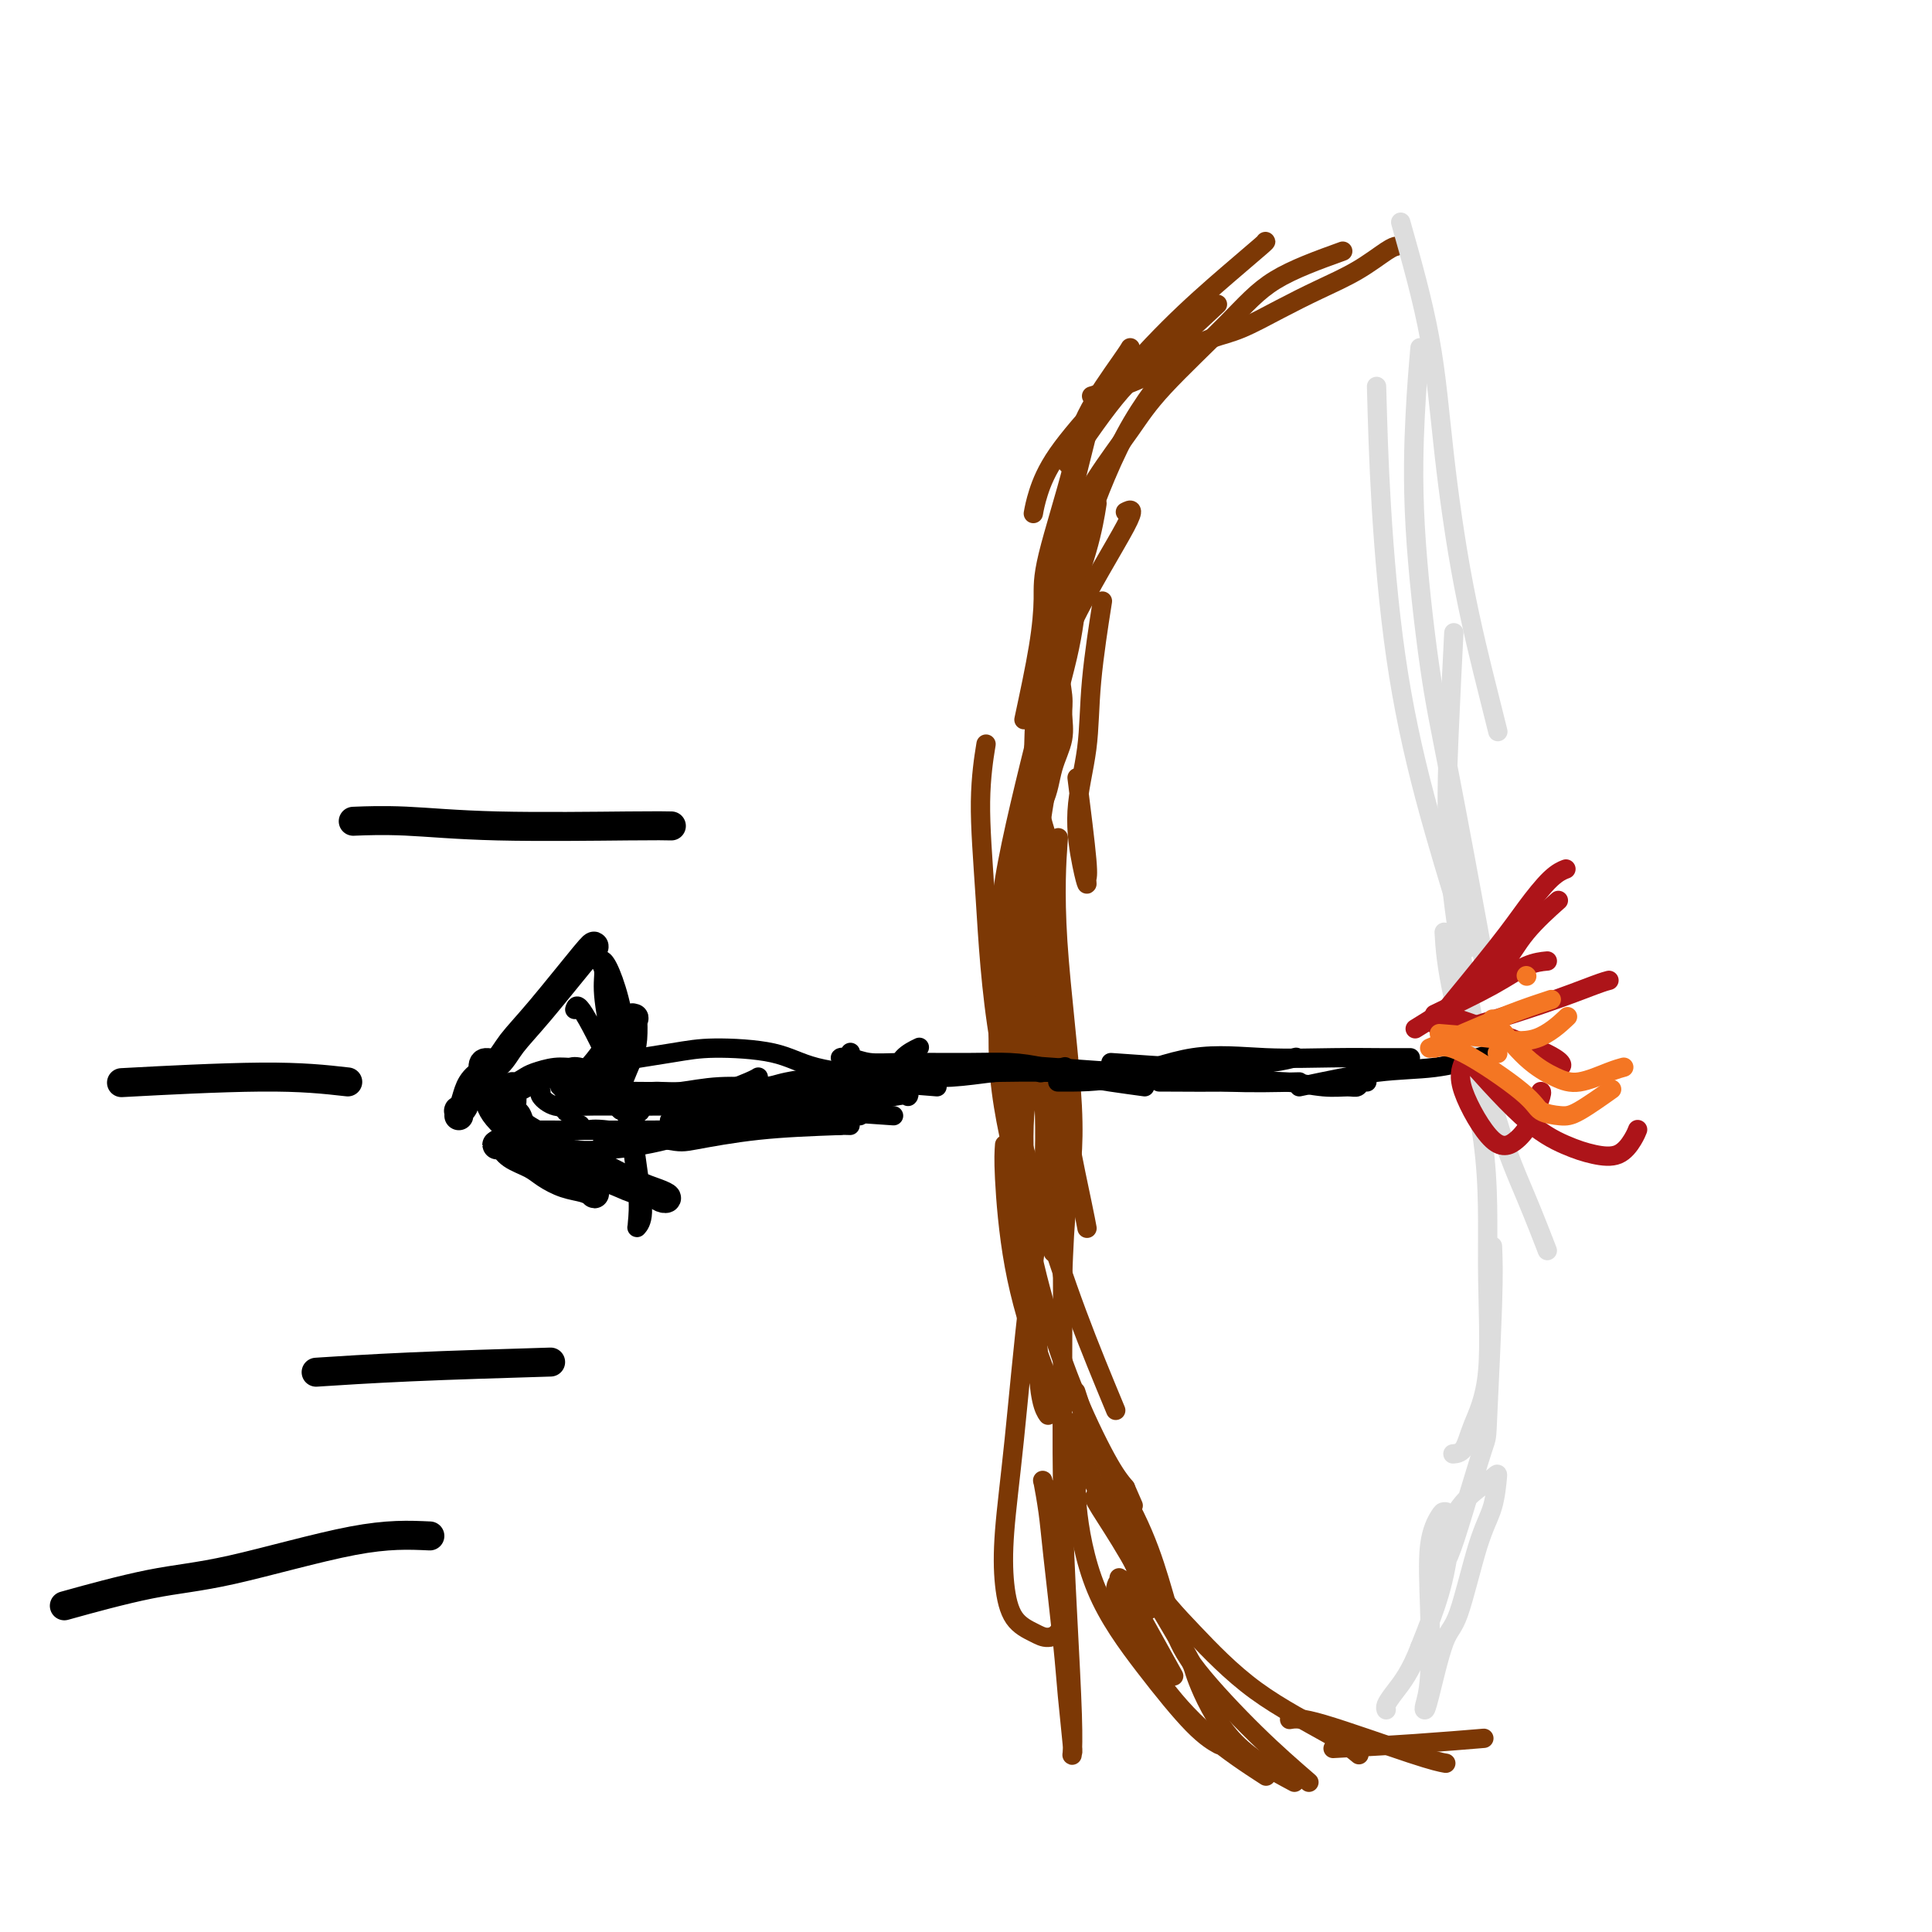 <svg viewBox='0 0 400 400' version='1.1' xmlns='http://www.w3.org/2000/svg' xmlns:xlink='http://www.w3.org/1999/xlink'><g fill='none' stroke='#7C3805' stroke-width='4' stroke-linecap='round' stroke-linejoin='round'><path d='M222,114c-1.317,7.845 -2.633,15.690 -4,26c-1.367,10.310 -2.783,23.085 -3,35c-0.217,11.915 0.765,22.969 2,33c1.235,10.031 2.723,19.039 4,26c1.277,6.961 2.344,11.874 3,15c0.656,3.126 0.902,4.465 1,5c0.098,0.535 0.049,0.268 0,0'/><path d='M223,123c-0.345,3.686 -0.690,7.372 -2,13c-1.310,5.628 -3.584,13.199 -5,21c-1.416,7.801 -1.973,15.834 -3,25c-1.027,9.166 -2.523,19.467 -3,27c-0.477,7.533 0.064,12.297 0,18c-0.064,5.703 -0.733,12.344 -1,15c-0.267,2.656 -0.134,1.328 0,0'/><path d='M226,86c-1.605,6.434 -3.209,12.869 -5,20c-1.791,7.131 -3.768,14.959 -5,23c-1.232,8.041 -1.717,16.296 -2,27c-0.283,10.704 -0.363,23.856 0,36c0.363,12.144 1.170,23.280 2,32c0.830,8.720 1.683,15.023 2,20c0.317,4.977 0.099,8.629 0,11c-0.099,2.371 -0.078,3.460 0,4c0.078,0.540 0.213,0.530 0,0c-0.213,-0.530 -0.775,-1.580 -1,-2c-0.225,-0.420 -0.112,-0.210 0,0'/><path d='M214,186c0.757,-8.092 1.515,-16.184 2,-21c0.485,-4.816 0.698,-6.355 1,-8c0.302,-1.645 0.695,-3.395 1,-4c0.305,-0.605 0.524,-0.063 0,3c-0.524,3.063 -1.790,8.648 -3,18c-1.210,9.352 -2.363,22.470 -3,32c-0.637,9.530 -0.756,15.470 -1,23c-0.244,7.530 -0.611,16.649 0,24c0.611,7.351 2.200,12.934 3,18c0.800,5.066 0.812,9.615 1,13c0.188,3.385 0.554,5.605 1,7c0.446,1.395 0.974,1.964 1,2c0.026,0.036 -0.449,-0.463 -1,-4c-0.551,-3.537 -1.178,-10.114 -2,-20c-0.822,-9.886 -1.839,-23.082 -2,-31c-0.161,-7.918 0.534,-10.560 1,-13c0.466,-2.440 0.705,-4.680 1,-6c0.295,-1.320 0.648,-1.719 1,-1c0.352,0.719 0.704,2.558 1,7c0.296,4.442 0.537,11.487 0,19c-0.537,7.513 -1.853,15.493 -3,25c-1.147,9.507 -2.127,20.540 -3,29c-0.873,8.460 -1.641,14.348 -2,19c-0.359,4.652 -0.310,8.066 0,11c0.310,2.934 0.880,5.386 2,7c1.120,1.614 2.789,2.391 4,3c1.211,0.609 1.964,1.050 3,1c1.036,-0.050 2.356,-0.590 3,-3c0.644,-2.410 0.613,-6.688 0,-11c-0.613,-4.312 -1.806,-8.656 -3,-13'/><path d='M217,312c-0.677,-4.769 -0.868,-4.690 -1,-5c-0.132,-0.310 -0.204,-1.009 0,0c0.204,1.009 0.685,3.724 1,6c0.315,2.276 0.463,4.111 1,9c0.537,4.889 1.464,12.830 2,18c0.536,5.170 0.680,7.567 1,11c0.320,3.433 0.815,7.901 1,10c0.185,2.099 0.060,1.827 0,2c-0.060,0.173 -0.055,0.789 0,0c0.055,-0.789 0.158,-2.984 0,-8c-0.158,-5.016 -0.578,-12.852 -1,-21c-0.422,-8.148 -0.844,-16.606 -1,-26c-0.156,-9.394 -0.044,-19.722 0,-27c0.044,-7.278 0.019,-11.506 0,-17c-0.019,-5.494 -0.033,-12.254 0,-18c0.033,-5.746 0.114,-10.478 0,-15c-0.114,-4.522 -0.423,-8.833 -1,-12c-0.577,-3.167 -1.423,-5.189 -2,-7c-0.577,-1.811 -0.886,-3.411 -1,-4c-0.114,-0.589 -0.033,-0.168 0,0c0.033,0.168 0.016,0.084 0,0'/><path d='M220,264c0.219,-5.482 0.437,-10.963 1,-16c0.563,-5.037 1.470,-9.628 1,-19c-0.470,-9.372 -2.319,-23.523 -3,-34c-0.681,-10.477 -0.195,-17.279 0,-20c0.195,-2.721 0.097,-1.360 0,0'/><path d='M223,161c0.850,6.777 1.700,13.554 2,17c0.300,3.446 0.049,3.561 0,4c-0.049,0.439 0.104,1.201 0,1c-0.104,-0.201 -0.465,-1.366 -1,-4c-0.535,-2.634 -1.243,-6.736 -1,-11c0.243,-4.264 1.436,-8.689 2,-13c0.564,-4.311 0.498,-8.507 1,-14c0.502,-5.493 1.572,-12.284 2,-15c0.428,-2.716 0.214,-1.358 0,0'/><path d='M221,134c-0.393,-1.756 -0.786,-3.512 0,-7c0.786,-3.488 2.750,-8.708 4,-13c1.250,-4.292 1.786,-7.655 2,-9c0.214,-1.345 0.107,-0.673 0,0'/><path d='M221,126c-0.339,-1.494 -0.679,-2.988 0,-7c0.679,-4.012 2.375,-10.542 3,-14c0.625,-3.458 0.179,-3.845 0,-4c-0.179,-0.155 -0.089,-0.077 0,0'/><path d='M229,98c0.000,0.000 0.100,0.100 0.1,0.1'/><path d='M245,73c-4.134,5.020 -8.269,10.041 -12,17c-3.731,6.959 -7.060,15.857 -9,22c-1.940,6.143 -2.492,9.530 -4,17c-1.508,7.470 -3.973,19.021 -5,26c-1.027,6.979 -0.615,9.386 0,12c0.615,2.614 1.435,5.434 2,7c0.565,1.566 0.876,1.876 1,2c0.124,0.124 0.062,0.062 0,0'/><path d='M233,106c1.089,-0.550 2.177,-1.100 0,3c-2.177,4.100 -7.620,12.850 -11,20c-3.380,7.150 -4.696,12.701 -7,22c-2.304,9.299 -5.596,22.345 -7,31c-1.404,8.655 -0.920,12.918 -1,19c-0.080,6.082 -0.726,13.984 0,22c0.726,8.016 2.822,16.147 4,21c1.178,4.853 1.436,6.427 2,8c0.564,1.573 1.433,3.145 2,4c0.567,0.855 0.832,0.992 1,1c0.168,0.008 0.237,-0.113 0,-2c-0.237,-1.887 -0.782,-5.539 -1,-7c-0.218,-1.461 -0.109,-0.730 0,0'/><path d='M208,237c-0.105,1.411 -0.210,2.823 0,7c0.210,4.177 0.736,11.121 2,18c1.264,6.879 3.267,13.693 6,21c2.733,7.307 6.196,15.107 9,21c2.804,5.893 4.947,9.878 7,14c2.053,4.122 4.014,8.379 5,11c0.986,2.621 0.996,3.606 1,4c0.004,0.394 0.002,0.197 0,0'/><path d='M233,317c0.308,-1.418 0.617,-2.837 -1,-7c-1.617,-4.163 -5.158,-11.072 -7,-14c-1.842,-2.928 -1.985,-1.875 -2,0c-0.015,1.875 0.098,4.571 0,7c-0.098,2.429 -0.407,4.592 0,9c0.407,4.408 1.532,11.062 4,17c2.468,5.938 6.280,11.159 10,16c3.720,4.841 7.348,9.303 10,12c2.652,2.697 4.329,3.628 5,4c0.671,0.372 0.335,0.186 0,0'/><path d='M243,347c-4.101,-7.393 -8.202,-14.785 -10,-18c-1.798,-3.215 -1.293,-2.252 -1,-2c0.293,0.252 0.375,-0.208 0,0c-0.375,0.208 -1.206,1.083 -1,3c0.206,1.917 1.447,4.876 3,8c1.553,3.124 3.416,6.415 6,10c2.584,3.585 5.888,7.465 10,11c4.112,3.535 9.032,6.724 11,8c1.968,1.276 0.984,0.638 0,0'/><path d='M268,369c-4.718,-2.521 -9.436,-5.041 -13,-9c-3.564,-3.959 -5.975,-9.355 -7,-12c-1.025,-2.645 -0.663,-2.537 -2,-5c-1.337,-2.463 -4.372,-7.497 -7,-12c-2.628,-4.503 -4.849,-8.475 -7,-12c-2.151,-3.525 -4.233,-6.603 -5,-8c-0.767,-1.397 -0.219,-1.113 0,-1c0.219,0.113 0.110,0.057 0,0'/><path d='M271,369c-3.424,-2.967 -6.849,-5.934 -11,-10c-4.151,-4.066 -9.030,-9.230 -12,-13c-2.970,-3.770 -4.033,-6.146 -5,-9c-0.967,-2.854 -1.839,-6.185 -3,-10c-1.161,-3.815 -2.610,-8.115 -5,-13c-2.390,-4.885 -5.720,-10.354 -8,-15c-2.280,-4.646 -3.508,-8.470 -4,-10c-0.492,-1.530 -0.246,-0.765 0,0'/><path d='M231,292c-2.696,-6.499 -5.393,-12.999 -8,-20c-2.607,-7.001 -5.126,-14.504 -8,-24c-2.874,-9.496 -6.104,-20.984 -8,-32c-1.896,-11.016 -2.457,-21.561 -3,-30c-0.543,-8.439 -1.069,-14.772 -1,-20c0.069,-5.228 0.734,-9.351 1,-11c0.266,-1.649 0.133,-0.825 0,0'/><path d='M212,149c1.147,-5.352 2.294,-10.704 3,-15c0.706,-4.296 0.970,-7.536 1,-10c0.030,-2.464 -0.174,-4.152 1,-9c1.174,-4.848 3.726,-12.854 5,-18c1.274,-5.146 1.269,-7.431 3,-11c1.731,-3.569 5.197,-8.422 7,-11c1.803,-2.578 1.944,-2.879 2,-3c0.056,-0.121 0.028,-0.060 0,0'/><path d='M221,96c3.929,-5.702 7.857,-11.405 11,-15c3.143,-3.595 5.500,-5.083 9,-8c3.500,-2.917 8.143,-7.262 10,-9c1.857,-1.738 0.929,-0.869 0,0'/><path d='M262,50c0.092,-0.015 0.184,-0.030 -1,1c-1.184,1.030 -3.644,3.104 -7,6c-3.356,2.896 -7.607,6.615 -12,11c-4.393,4.385 -8.929,9.435 -13,14c-4.071,4.565 -7.679,8.646 -10,12c-2.321,3.354 -3.356,5.980 -4,8c-0.644,2.020 -0.898,3.434 -1,4c-0.102,0.566 -0.051,0.283 0,0'/><path d='M226,82c3.890,-1.206 7.780,-2.412 11,-4c3.220,-1.588 5.768,-3.558 8,-5c2.232,-1.442 4.146,-2.355 6,-3c1.854,-0.645 3.648,-1.020 6,-2c2.352,-0.980 5.261,-2.564 8,-4c2.739,-1.436 5.309,-2.725 8,-4c2.691,-1.275 5.505,-2.538 8,-4c2.495,-1.462 4.672,-3.124 6,-4c1.328,-0.876 1.808,-0.964 2,-1c0.192,-0.036 0.096,-0.018 0,0'/><path d='M278,52c-5.135,1.855 -10.270,3.710 -14,6c-3.730,2.290 -6.057,5.014 -10,9c-3.943,3.986 -9.504,9.233 -13,13c-3.496,3.767 -4.926,6.052 -7,9c-2.074,2.948 -4.791,6.558 -7,10c-2.209,3.442 -3.908,6.718 -5,10c-1.092,3.282 -1.575,6.572 -2,10c-0.425,3.428 -0.792,6.996 -1,10c-0.208,3.004 -0.259,5.445 0,8c0.259,2.555 0.826,5.224 1,7c0.174,1.776 -0.045,2.658 0,4c0.045,1.342 0.353,3.143 0,5c-0.353,1.857 -1.366,3.768 -2,6c-0.634,2.232 -0.888,4.783 -2,7c-1.112,2.217 -3.083,4.099 -4,6c-0.917,1.901 -0.782,3.822 -1,6c-0.218,2.178 -0.790,4.612 -1,7c-0.210,2.388 -0.057,4.730 0,8c0.057,3.270 0.020,7.468 0,11c-0.020,3.532 -0.023,6.396 0,10c0.023,3.604 0.071,7.947 0,12c-0.071,4.053 -0.263,7.816 0,12c0.263,4.184 0.979,8.790 2,14c1.021,5.210 2.346,11.025 4,17c1.654,5.975 3.638,12.109 6,18c2.362,5.891 5.104,11.540 7,15c1.896,3.460 2.948,4.730 4,6'/><path d='M233,308c2.833,6.500 1.417,3.250 0,0'/><path d='M231,312c2.225,5.394 4.450,10.787 7,15c2.550,4.213 5.426,7.245 9,11c3.574,3.755 7.844,8.233 13,12c5.156,3.767 11.196,6.822 15,9c3.804,2.178 5.373,3.479 6,4c0.627,0.521 0.314,0.260 0,0'/><path d='M267,356c1.131,-0.196 2.262,-0.393 7,1c4.738,1.393 13.083,4.375 18,6c4.917,1.625 6.405,1.893 7,2c0.595,0.107 0.298,0.054 0,0'/><path d='M276,362c5.733,-0.311 11.467,-0.622 17,-1c5.533,-0.378 10.867,-0.822 13,-1c2.133,-0.178 1.067,-0.089 0,0'/></g>
<g fill='none' stroke='#DDDDDD' stroke-width='4' stroke-linecap='round' stroke-linejoin='round'><path d='M290,46c2.281,8.083 4.562,16.167 6,24c1.438,7.833 2.032,15.417 3,24c0.968,8.583 2.311,18.167 4,27c1.689,8.833 3.724,16.917 5,22c1.276,5.083 1.793,7.167 2,8c0.207,0.833 0.103,0.417 0,0'/><path d='M285,80c0.212,7.756 0.425,15.511 1,25c0.575,9.489 1.513,20.711 3,31c1.487,10.289 3.522,19.644 6,29c2.478,9.356 5.398,18.711 7,24c1.602,5.289 1.886,6.511 2,7c0.114,0.489 0.057,0.244 0,0'/><path d='M294,72c-0.352,4.080 -0.703,8.159 -1,14c-0.297,5.841 -0.538,13.442 0,23c0.538,9.558 1.857,21.072 3,29c1.143,7.928 2.111,12.269 4,22c1.889,9.731 4.701,24.851 6,32c1.299,7.149 1.085,6.328 1,6c-0.085,-0.328 -0.043,-0.164 0,0'/><path d='M301,131c-0.339,6.742 -0.679,13.484 -1,21c-0.321,7.516 -0.625,15.805 0,25c0.625,9.195 2.179,19.295 4,29c1.821,9.705 3.911,19.014 6,26c2.089,6.986 4.178,11.650 6,16c1.822,4.350 3.378,8.386 4,10c0.622,1.614 0.311,0.807 0,0'/><path d='M299,193c0.190,3.264 0.381,6.528 2,14c1.619,7.472 4.667,19.151 6,29c1.333,9.849 0.952,17.869 1,26c0.048,8.131 0.524,16.375 0,22c-0.524,5.625 -2.048,8.631 -3,11c-0.952,2.369 -1.333,4.099 -2,5c-0.667,0.901 -1.619,0.972 -2,1c-0.381,0.028 -0.190,0.014 0,0'/><path d='M309,258c0.110,2.591 0.220,5.182 0,12c-0.220,6.818 -0.771,17.862 -1,23c-0.229,5.138 -0.138,4.369 -1,7c-0.862,2.631 -2.677,8.661 -4,13c-1.323,4.339 -2.154,6.987 -3,9c-0.846,2.013 -1.709,3.389 -2,4c-0.291,0.611 -0.012,0.455 0,0c0.012,-0.455 -0.245,-1.209 0,-3c0.245,-1.791 0.992,-4.620 2,-7c1.008,-2.380 2.276,-4.313 4,-6c1.724,-1.687 3.903,-3.128 5,-4c1.097,-0.872 1.112,-1.175 1,0c-0.112,1.175 -0.352,3.828 -1,6c-0.648,2.172 -1.704,3.864 -3,8c-1.296,4.136 -2.832,10.715 -4,14c-1.168,3.285 -1.970,3.275 -3,6c-1.030,2.725 -2.290,8.185 -3,11c-0.710,2.815 -0.872,2.985 -1,3c-0.128,0.015 -0.224,-0.126 0,-1c0.224,-0.874 0.767,-2.483 1,-6c0.233,-3.517 0.157,-8.943 0,-14c-0.157,-5.057 -0.395,-9.747 0,-13c0.395,-3.253 1.422,-5.071 2,-6c0.578,-0.929 0.707,-0.970 1,-1c0.293,-0.030 0.749,-0.049 1,1c0.251,1.049 0.298,3.167 0,6c-0.298,2.833 -0.942,6.381 -2,10c-1.058,3.619 -2.529,7.310 -4,11'/><path d='M294,341c-1.939,5.121 -3.788,7.424 -5,9c-1.212,1.576 -1.788,2.424 -2,3c-0.212,0.576 -0.061,0.879 0,1c0.061,0.121 0.030,0.061 0,0'/></g>
<g fill='none' stroke='#000000' stroke-width='4' stroke-linecap='round' stroke-linejoin='round'><path d='M230,220c5.697,0.400 11.394,0.801 15,1c3.606,0.199 5.121,0.198 8,0c2.879,-0.198 7.121,-0.592 10,-1c2.879,-0.408 4.394,-0.831 5,-1c0.606,-0.169 0.303,-0.085 0,0'/><path d='M219,224c4.156,0.030 8.312,0.061 13,-1c4.688,-1.061 9.907,-3.212 15,-4c5.093,-0.788 10.058,-0.211 15,0c4.942,0.211 9.860,0.057 14,0c4.140,-0.057 7.501,-0.015 10,0c2.499,0.015 4.134,0.004 5,0c0.866,-0.004 0.962,-0.001 1,0c0.038,0.001 0.019,0.001 0,0'/><path d='M240,224c5.300,0.031 10.600,0.062 15,0c4.400,-0.062 7.900,-0.216 11,0c3.100,0.216 5.801,0.804 8,1c2.199,0.196 3.896,0.000 5,0c1.104,-0.000 1.616,0.196 2,0c0.384,-0.196 0.642,-0.784 1,-1c0.358,-0.216 0.817,-0.062 1,0c0.183,0.062 0.092,0.031 0,0'/><path d='M269,225c5.652,-1.207 11.305,-2.415 16,-3c4.695,-0.585 8.434,-0.549 12,-1c3.566,-0.451 6.960,-1.391 9,-2c2.040,-0.609 2.726,-0.888 3,-1c0.274,-0.112 0.137,-0.056 0,0'/><path d='M269,224c-5.018,0.121 -10.036,0.243 -15,0c-4.964,-0.243 -9.872,-0.850 -14,-1c-4.128,-0.150 -7.474,0.157 -10,0c-2.526,-0.157 -4.231,-0.778 -6,-1c-1.769,-0.222 -3.601,-0.046 -5,0c-1.399,0.046 -2.365,-0.039 -3,0c-0.635,0.039 -0.940,0.203 0,0c0.940,-0.203 3.126,-0.772 4,-1c0.874,-0.228 0.437,-0.114 0,0'/><path d='M246,223c-11.566,-0.823 -23.133,-1.646 -28,-2c-4.867,-0.354 -3.035,-0.240 -4,0c-0.965,0.240 -4.727,0.605 -8,1c-3.273,0.395 -6.057,0.820 -9,1c-2.943,0.180 -6.046,0.114 -8,0c-1.954,-0.114 -2.761,-0.278 -3,-1c-0.239,-0.722 0.089,-2.002 1,-3c0.911,-0.998 2.403,-1.714 3,-2c0.597,-0.286 0.298,-0.143 0,0'/><path d='M237,225c-4.752,-0.649 -9.505,-1.299 -13,-2c-3.495,-0.701 -5.733,-1.455 -8,-2c-2.267,-0.545 -4.564,-0.882 -7,-1c-2.436,-0.118 -5.011,-0.018 -9,0c-3.989,0.018 -9.392,-0.047 -13,0c-3.608,0.047 -5.422,0.205 -7,0c-1.578,-0.205 -2.920,-0.773 -4,-1c-1.080,-0.227 -1.898,-0.112 -2,0c-0.102,0.112 0.511,0.223 1,0c0.489,-0.223 0.854,-0.778 1,-1c0.146,-0.222 0.073,-0.111 0,0'/><path d='M226,222c0.213,0.016 0.427,0.033 -3,0c-3.427,-0.033 -10.493,-0.114 -16,0c-5.507,0.114 -9.454,0.423 -14,1c-4.546,0.577 -9.690,1.422 -14,2c-4.310,0.578 -7.786,0.889 -12,1c-4.214,0.111 -9.165,0.023 -12,0c-2.835,-0.023 -3.555,0.018 -4,0c-0.445,-0.018 -0.617,-0.096 -1,0c-0.383,0.096 -0.979,0.366 0,0c0.979,-0.366 3.533,-1.368 5,-2c1.467,-0.632 1.848,-0.895 2,-1c0.152,-0.105 0.076,-0.053 0,0'/><path d='M185,231c-7.715,-0.543 -15.431,-1.087 -21,-1c-5.569,0.087 -8.992,0.804 -13,2c-4.008,1.196 -8.602,2.870 -13,4c-4.398,1.130 -8.602,1.715 -12,2c-3.398,0.285 -5.992,0.269 -8,0c-2.008,-0.269 -3.431,-0.791 -4,-1c-0.569,-0.209 -0.285,-0.104 0,0'/><path d='M188,227c0.293,-0.318 0.587,-0.635 -3,0c-3.587,0.635 -11.053,2.223 -16,3c-4.947,0.777 -7.374,0.744 -11,1c-3.626,0.256 -8.449,0.801 -11,1c-2.551,0.199 -2.828,0.053 -4,0c-1.172,-0.053 -3.239,-0.014 -4,0c-0.761,0.014 -0.218,0.004 0,0c0.218,-0.004 0.109,-0.002 0,0'/><path d='M176,233c-4.494,-0.113 -8.988,-0.227 -13,0c-4.012,0.227 -7.541,0.793 -11,1c-3.459,0.207 -6.849,0.055 -10,0c-3.151,-0.055 -6.065,-0.014 -9,0c-2.935,0.014 -5.893,0.000 -8,0c-2.107,-0.000 -3.363,0.014 -4,0c-0.637,-0.014 -0.655,-0.055 -1,0c-0.345,0.055 -1.016,0.207 -1,0c0.016,-0.207 0.719,-0.773 1,-1c0.281,-0.227 0.141,-0.113 0,0'/><path d='M157,232c1.270,-0.317 2.539,-0.635 -3,0c-5.539,0.635 -17.887,2.222 -23,3c-5.113,0.778 -2.992,0.748 -3,1c-0.008,0.252 -2.145,0.786 -3,1c-0.855,0.214 -0.427,0.107 0,0'/></g>
<g fill='none' stroke='#AD1419' stroke-width='4' stroke-linecap='round' stroke-linejoin='round'><path d='M297,212c4.943,-6.022 9.885,-12.045 13,-16c3.115,-3.955 4.402,-5.844 6,-8c1.598,-2.156 3.507,-4.581 5,-6c1.493,-1.419 2.569,-1.834 3,-2c0.431,-0.166 0.215,-0.083 0,0'/><path d='M293,213c3.960,-2.443 7.920,-4.887 11,-7c3.080,-2.113 5.279,-3.896 7,-6c1.721,-2.104 2.963,-4.528 5,-7c2.037,-2.472 4.868,-4.992 6,-6c1.132,-1.008 0.566,-0.504 0,0'/><path d='M297,210c4.399,-2.113 8.798,-4.226 12,-6c3.202,-1.774 5.208,-3.208 7,-4c1.792,-0.792 3.369,-0.940 4,-1c0.631,-0.060 0.315,-0.030 0,0'/><path d='M300,214c6.875,-2.113 13.750,-4.226 19,-6c5.250,-1.774 8.875,-3.208 11,-4c2.125,-0.792 2.750,-0.940 3,-1c0.250,-0.060 0.125,-0.030 0,0'/><path d='M299,211c-0.679,-0.702 -1.357,-1.405 3,0c4.357,1.405 13.750,4.917 18,7c4.250,2.083 3.357,2.738 3,3c-0.357,0.262 -0.179,0.131 0,0'/><path d='M301,216c5.045,5.716 10.090,11.431 14,15c3.910,3.569 6.683,4.991 9,6c2.317,1.009 4.176,1.605 6,2c1.824,0.395 3.613,0.591 5,0c1.387,-0.591 2.374,-1.967 3,-3c0.626,-1.033 0.893,-1.724 1,-2c0.107,-0.276 0.053,-0.138 0,0'/><path d='M303,220c-0.548,1.426 -1.096,2.851 0,6c1.096,3.149 3.835,8.021 6,10c2.165,1.979 3.757,1.066 5,0c1.243,-1.066 2.137,-2.286 3,-4c0.863,-1.714 1.694,-3.923 2,-5c0.306,-1.077 0.087,-1.022 0,-1c-0.087,0.022 -0.044,0.011 0,0'/><path d='M304,219c0.000,0.000 0.100,0.100 0.1,0.1'/></g>
<g fill='none' stroke='#F47623' stroke-width='4' stroke-linecap='round' stroke-linejoin='round'><path d='M298,214c3.810,0.304 7.619,0.607 11,1c3.381,0.393 6.333,0.875 9,0c2.667,-0.875 5.048,-3.107 6,-4c0.952,-0.893 0.476,-0.446 0,0'/><path d='M296,217c5.101,-2.226 10.202,-4.452 14,-6c3.798,-1.548 6.292,-2.417 8,-3c1.708,-0.583 2.631,-0.881 3,-1c0.369,-0.119 0.185,-0.060 0,0'/><path d='M309,211c2.388,2.973 4.777,5.945 7,8c2.223,2.055 4.281,3.191 6,4c1.719,0.809 3.100,1.289 5,1c1.900,-0.289 4.319,-1.347 6,-2c1.681,-0.653 2.623,-0.901 3,-1c0.377,-0.099 0.188,-0.050 0,0'/><path d='M297,217c1.271,-0.370 2.542,-0.740 6,1c3.458,1.740 9.103,5.590 12,8c2.897,2.410 3.047,3.381 4,4c0.953,0.619 2.709,0.888 4,1c1.291,0.112 2.117,0.069 4,-1c1.883,-1.069 4.824,-3.162 6,-4c1.176,-0.838 0.588,-0.419 0,0'/><path d='M310,218c0.000,0.000 0.100,0.100 0.1,0.1'/><path d='M316,202c0.000,0.000 0.100,0.100 0.1,0.1'/></g>
<g fill='none' stroke='#000000' stroke-width='4' stroke-linecap='round' stroke-linejoin='round'><path d='M194,225c-3.795,-0.288 -7.590,-0.576 -11,-1c-3.410,-0.424 -6.435,-0.986 -10,-1c-3.565,-0.014 -7.668,0.518 -10,1c-2.332,0.482 -2.891,0.914 -5,1c-2.109,0.086 -5.767,-0.173 -9,0c-3.233,0.173 -6.042,0.778 -8,1c-1.958,0.222 -3.066,0.060 -4,0c-0.934,-0.060 -1.696,-0.017 -2,0c-0.304,0.017 -0.152,0.009 0,0'/><path d='M174,233c-5.806,0.212 -11.612,0.425 -17,1c-5.388,0.575 -10.358,1.513 -13,2c-2.642,0.487 -2.957,0.523 -6,0c-3.043,-0.523 -8.813,-1.604 -12,-2c-3.188,-0.396 -3.793,-0.106 -5,0c-1.207,0.106 -3.017,0.029 -5,0c-1.983,-0.029 -4.138,-0.008 -5,0c-0.862,0.008 -0.431,0.004 0,0'/><path d='M183,223c-5.213,-0.540 -10.426,-1.080 -14,-2c-3.574,-0.920 -5.508,-2.218 -9,-3c-3.492,-0.782 -8.544,-1.046 -12,-1c-3.456,0.046 -5.318,0.404 -9,1c-3.682,0.596 -9.184,1.430 -12,2c-2.816,0.570 -2.948,0.877 -3,1c-0.052,0.123 -0.026,0.061 0,0'/><path d='M178,231c-1.302,0.030 -2.604,0.061 -7,-1c-4.396,-1.061 -11.886,-3.213 -16,-4c-4.114,-0.787 -4.853,-0.210 -8,0c-3.147,0.210 -8.703,0.053 -13,0c-4.297,-0.053 -7.334,-0.000 -10,0c-2.666,0.000 -4.962,-0.051 -6,0c-1.038,0.051 -0.818,0.206 -1,0c-0.182,-0.206 -0.766,-0.773 -1,-1c-0.234,-0.227 -0.117,-0.113 0,0'/><path d='M184,226c-5.299,0.196 -10.597,0.392 -15,1c-4.403,0.608 -7.910,1.629 -12,2c-4.090,0.371 -8.764,0.093 -13,0c-4.236,-0.093 -8.035,-0.000 -12,0c-3.965,0.000 -8.096,-0.091 -11,0c-2.904,0.091 -4.583,0.365 -6,0c-1.417,-0.365 -2.574,-1.367 -3,-2c-0.426,-0.633 -0.122,-0.895 0,-1c0.122,-0.105 0.061,-0.052 0,0'/><path d='M119,209c0.241,-0.732 0.481,-1.464 2,1c1.519,2.464 4.316,8.124 6,12c1.684,3.876 2.255,5.966 3,10c0.745,4.034 1.662,10.010 2,14c0.338,3.990 0.095,5.992 0,7c-0.095,1.008 -0.042,1.021 0,1c0.042,-0.021 0.073,-0.076 0,0c-0.073,0.076 -0.249,0.284 0,0c0.249,-0.284 0.924,-1.058 1,-3c0.076,-1.942 -0.448,-5.051 -1,-9c-0.552,-3.949 -1.132,-8.736 -2,-13c-0.868,-4.264 -2.023,-8.003 -3,-12c-0.977,-3.997 -1.776,-8.250 -2,-11c-0.224,-2.750 0.128,-3.996 0,-5c-0.128,-1.004 -0.734,-1.765 -1,-2c-0.266,-0.235 -0.190,0.056 0,0c0.190,-0.056 0.496,-0.460 1,0c0.504,0.460 1.207,1.783 2,4c0.793,2.217 1.675,5.328 2,8c0.325,2.672 0.093,4.906 0,8c-0.093,3.094 -0.046,7.047 0,11'/></g>
<g fill='none' stroke='#000000' stroke-width='6' stroke-linecap='round' stroke-linejoin='round'><path d='M123,196c0.009,-0.215 0.017,-0.431 -2,2c-2.017,2.431 -6.060,7.507 -9,11c-2.940,3.493 -4.776,5.401 -6,7c-1.224,1.599 -1.834,2.888 -3,4c-1.166,1.112 -2.887,2.048 -4,3c-1.113,0.952 -1.619,1.919 -2,3c-0.381,1.081 -0.638,2.276 -1,3c-0.362,0.724 -0.829,0.978 -1,1c-0.171,0.022 -0.046,-0.186 0,0c0.046,0.186 0.013,0.768 0,1c-0.013,0.232 -0.007,0.116 0,0'/><path d='M101,220c-0.523,-0.036 -1.047,-0.071 -1,1c0.047,1.071 0.663,3.249 1,5c0.337,1.751 0.393,3.075 2,5c1.607,1.925 4.764,4.452 7,6c2.236,1.548 3.551,2.117 5,3c1.449,0.883 3.030,2.080 4,3c0.970,0.920 1.327,1.564 2,2c0.673,0.436 1.661,0.665 2,1c0.339,0.335 0.029,0.778 0,1c-0.029,0.222 0.223,0.225 0,0c-0.223,-0.225 -0.921,-0.679 -2,-1c-1.079,-0.321 -2.541,-0.510 -4,-1c-1.459,-0.490 -2.916,-1.280 -4,-2c-1.084,-0.720 -1.794,-1.370 -3,-2c-1.206,-0.630 -2.909,-1.241 -4,-2c-1.091,-0.759 -1.571,-1.667 -2,-2c-0.429,-0.333 -0.808,-0.090 -1,0c-0.192,0.090 -0.198,0.026 0,0c0.198,-0.026 0.599,-0.013 1,0'/><path d='M104,237c-2.087,-1.174 2.197,0.889 5,2c2.803,1.111 4.127,1.268 7,2c2.873,0.732 7.297,2.039 10,3c2.703,0.961 3.687,1.575 5,2c1.313,0.425 2.956,0.660 4,1c1.044,0.340 1.489,0.786 2,1c0.511,0.214 1.089,0.196 1,0c-0.089,-0.196 -0.845,-0.570 -2,-1c-1.155,-0.430 -2.709,-0.916 -5,-2c-2.291,-1.084 -5.321,-2.767 -8,-4c-2.679,-1.233 -5.009,-2.017 -7,-3c-1.991,-0.983 -3.644,-2.165 -5,-3c-1.356,-0.835 -2.416,-1.323 -3,-2c-0.584,-0.677 -0.692,-1.543 -1,-2c-0.308,-0.457 -0.815,-0.505 -1,-1c-0.185,-0.495 -0.047,-1.438 0,-2c0.047,-0.562 0.005,-0.742 0,-1c-0.005,-0.258 0.027,-0.594 0,-1c-0.027,-0.406 -0.114,-0.883 0,-1c0.114,-0.117 0.430,0.127 1,0c0.570,-0.127 1.396,-0.624 2,-1c0.604,-0.376 0.987,-0.631 2,-1c1.013,-0.369 2.655,-0.853 4,-1c1.345,-0.147 2.391,0.044 3,0c0.609,-0.044 0.779,-0.324 2,0c1.221,0.324 3.492,1.252 5,2c1.508,0.748 2.252,1.317 3,2c0.748,0.683 1.499,1.481 2,2c0.501,0.519 0.750,0.760 1,1'/><path d='M131,229c1.831,1.059 -0.091,0.205 -1,0c-0.909,-0.205 -0.804,0.239 -1,0c-0.196,-0.239 -0.693,-1.161 -1,-2c-0.307,-0.839 -0.423,-1.593 0,-3c0.423,-1.407 1.384,-3.465 2,-5c0.616,-1.535 0.887,-2.546 1,-4c0.113,-1.454 0.067,-3.352 0,-4c-0.067,-0.648 -0.156,-0.045 0,0c0.156,0.045 0.558,-0.466 0,0c-0.558,0.466 -2.076,1.910 -3,3c-0.924,1.090 -1.253,1.827 -2,3c-0.747,1.173 -1.912,2.783 -3,4c-1.088,1.217 -2.097,2.043 -3,3c-0.903,0.957 -1.699,2.045 -2,3c-0.301,0.955 -0.108,1.775 0,2c0.108,0.225 0.132,-0.146 0,0c-0.132,0.146 -0.420,0.809 0,0c0.420,-0.809 1.549,-3.088 2,-4c0.451,-0.912 0.226,-0.456 0,0'/><path d='M114,282c-10.244,0.311 -20.489,0.622 -29,1c-8.511,0.378 -15.289,0.822 -18,1c-2.711,0.178 -1.356,0.089 0,0'/><path d='M89,318c-4.319,-0.198 -8.638,-0.396 -16,1c-7.362,1.396 -17.767,4.384 -25,6c-7.233,1.616 -11.293,1.858 -17,3c-5.707,1.142 -13.059,3.183 -16,4c-2.941,0.817 -1.470,0.408 0,0'/><path d='M139,171c-1.242,-0.030 -2.485,-0.061 -9,0c-6.515,0.061 -18.303,0.212 -27,0c-8.697,-0.212 -14.303,-0.788 -19,-1c-4.697,-0.212 -8.485,-0.061 -10,0c-1.515,0.061 -0.758,0.030 0,0'/><path d='M72,224c-4.711,-0.533 -9.422,-1.067 -18,-1c-8.578,0.067 -21.022,0.733 -26,1c-4.978,0.267 -2.489,0.133 0,0'/></g>
</svg>